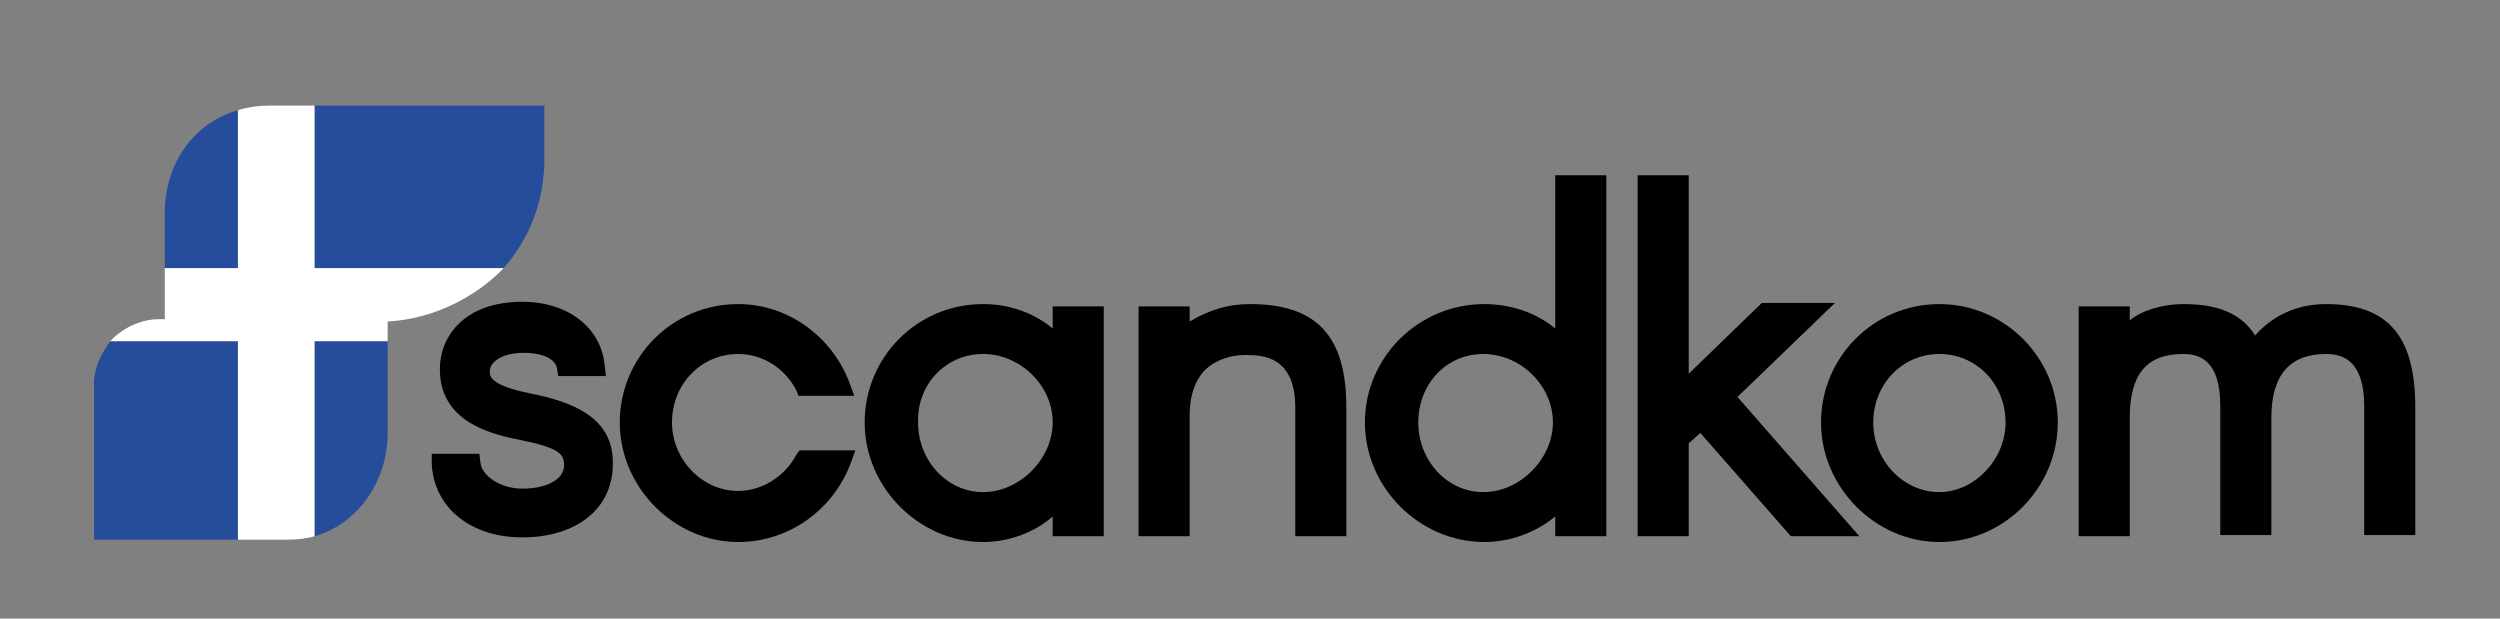 <?xml version="1.0" encoding="UTF-8"?> <!-- Generator: Adobe Illustrator 22.1.0, SVG Export Plug-In . SVG Version: 6.00 Build 0) --> <svg xmlns="http://www.w3.org/2000/svg" xmlns:xlink="http://www.w3.org/1999/xlink" version="1.1" id="Layer_1" x="0px" y="0px" viewBox="0 0 215.4 53.3" style="enable-background:new 0 0 215.4 53.3;" xml:space="preserve"><rect x="0" y="0" width="215.4" height="53.3" fill="#808080" stroke="none"/> <style type="text/css"> .st0{fill:#254D9C;} .st1{fill:#264D9C;} .st2{fill:#FFFFFF;} </style> <g> <g> <path d="M45.7,33.9c-3.5-0.7-3.5-1.5-3.5-1.9c0-0.9,1.2-1.6,2.9-1.6c1.6,0,2.8,0.5,2.9,1.4l0.1,0.6h4.1l-0.1-0.9 c-0.3-3.3-3.2-5.5-7.1-5.5c-4.9,0-7.1,2.9-7.1,5.8c0,4.2,3.7,5.5,6.9,6.1c3.4,0.7,3.8,1.2,3.8,2.2c0,1.2-1.5,2-3.6,2 c-2,0-3.5-1.2-3.6-2.2l-0.1-0.8h-4.1l0,0.9c0.2,3.7,3.3,6.3,7.8,6.3c4.7,0,7.8-2.5,7.8-6.3C52.9,35.9,49.2,34.6,45.7,33.9z"></path> <path d="M68.6,39.2c-1,1.9-3,3.1-5,3.1c-3.1,0-5.7-2.7-5.7-5.9c0-3.3,2.5-5.9,5.7-5.9c2.1,0,4,1.2,5,3.1l0.2,0.5h4.8L73.2,33 c-1.5-4-5.3-6.8-9.6-6.8c-5.7,0-10.2,4.6-10.2,10.2c0,5.6,4.7,10.3,10.2,10.3c4.4,0,8.2-2.8,9.7-6.8l0.4-1.1h-4.8L68.6,39.2z"></path> <path d="M90.7,28.3c-1.7-1.4-3.8-2.1-6-2.1c-5.7,0-10.2,4.6-10.2,10.2c0,5.6,4.7,10.3,10.2,10.3c2.2,0,4.4-0.8,6-2.2v1.7h4.4V26.4 h-4.4V28.3z M84.7,30.5c3.2,0,6,2.7,6,5.9c0,3.1-2.8,6-6,6c-3.1,0-5.6-2.7-5.6-6C79,33.1,81.5,30.5,84.7,30.5z"></path> <path d="M107.7,26.2c-1.9,0-3.5,0.5-5.2,1.5v-1.3h-4.4v19.8h4.4V35.8c0-1.8,0.5-3.1,1.4-4c0.9-0.8,2.2-1.3,3.8-1.2 c2.6,0,3.9,1.5,3.9,4.5v11.1h4.4V35.1C116,28.9,113.4,26.2,107.7,26.2z"></path> <path d="M134,28.3c-1.7-1.4-3.9-2.1-6.1-2.1c-5.7,0-10.3,4.6-10.3,10.2c0,5.6,4.7,10.3,10.3,10.3c2.2,0,4.4-0.8,6.1-2.2v1.7h4.4 V15.1H134V28.3z M127.8,30.5c3.2,0,6,2.7,6,5.9c0,3.1-2.8,6-6,6c-3.1,0-5.6-2.7-5.6-6C122.2,33.1,124.6,30.5,127.8,30.5z"></path> <polygon points="158.1,26.1 151.8,26.1 145.5,32.2 145.5,15.1 141.1,15.1 141.1,46.2 145.5,46.2 145.5,38.2 146.5,37.3 154.3,46.2 160.2,46.2 149.7,34.2 "></polygon> <path d="M167.1,26.2c-5.7,0-10.2,4.6-10.2,10.2c0,5.6,4.7,10.3,10.2,10.3c5.6,0,10.2-4.7,10.2-10.3 C177.3,30.8,172.7,26.2,167.1,26.2z M167.1,42.4c-3.1,0-5.7-2.7-5.7-6c0-3.3,2.5-5.9,5.7-5.9c3.2,0,5.7,2.6,5.7,5.9 C172.8,39.6,170.1,42.4,167.1,42.4z"></path> <path d="M200.4,26.2c-2.5,0-4.6,1-6.1,2.7c-1.2-1.9-3.2-2.7-6.2-2.7c-1.7,0-3.5,0.5-4.6,1.4v-1.2h-4.4v19.8h4.4V36 c0-3.7,1.4-5.5,4.6-5.5c1.4,0,3.2,0.5,3.2,4.5v11.1h4.4V36c0-3.7,1.6-5.5,4.7-5.5c1.4,0,3.3,0.5,3.3,4.5v11.1h4.4V35.1 C208.1,28.9,205.7,26.2,200.4,26.2z"></path> </g> <g> <g> <g> <path class="st0" d="M20.5,29.4h-11c-0.8,1.1-1.4,2.3-1.4,3.6v13.5H14h6.5V29.4z"></path> <path class="st1" d="M33.8,9.1h-2.6h-4.1v14h16.3c2.2-2.5,3.5-5.8,3.5-9.3V9.1H33.8z"></path> <path class="st1" d="M20.5,23.1V9.5c-3.9,1.1-6.3,4.7-6.3,8.8v4.8H20.5z"></path> <path class="st1" d="M27.1,29.4v16.8c3.6-1,6.3-4.6,6.3-8.9v-7.9H27.1z"></path> </g> </g> <path class="st2" d="M27.1,23.1v-14h-3.8c-0.9,0-1.9,0.1-2.8,0.4v13.6h-6.3v4.4h-0.5c-1.6,0-3.2,0.8-4.2,1.9h11v17.1h3h1.2 c0.8,0,1.8-0.1,2.4-0.3V29.4h6.3v-1.7c3.9-0.2,7.6-2.1,10-4.6H27.1z"></path> </g> </g> </svg> 